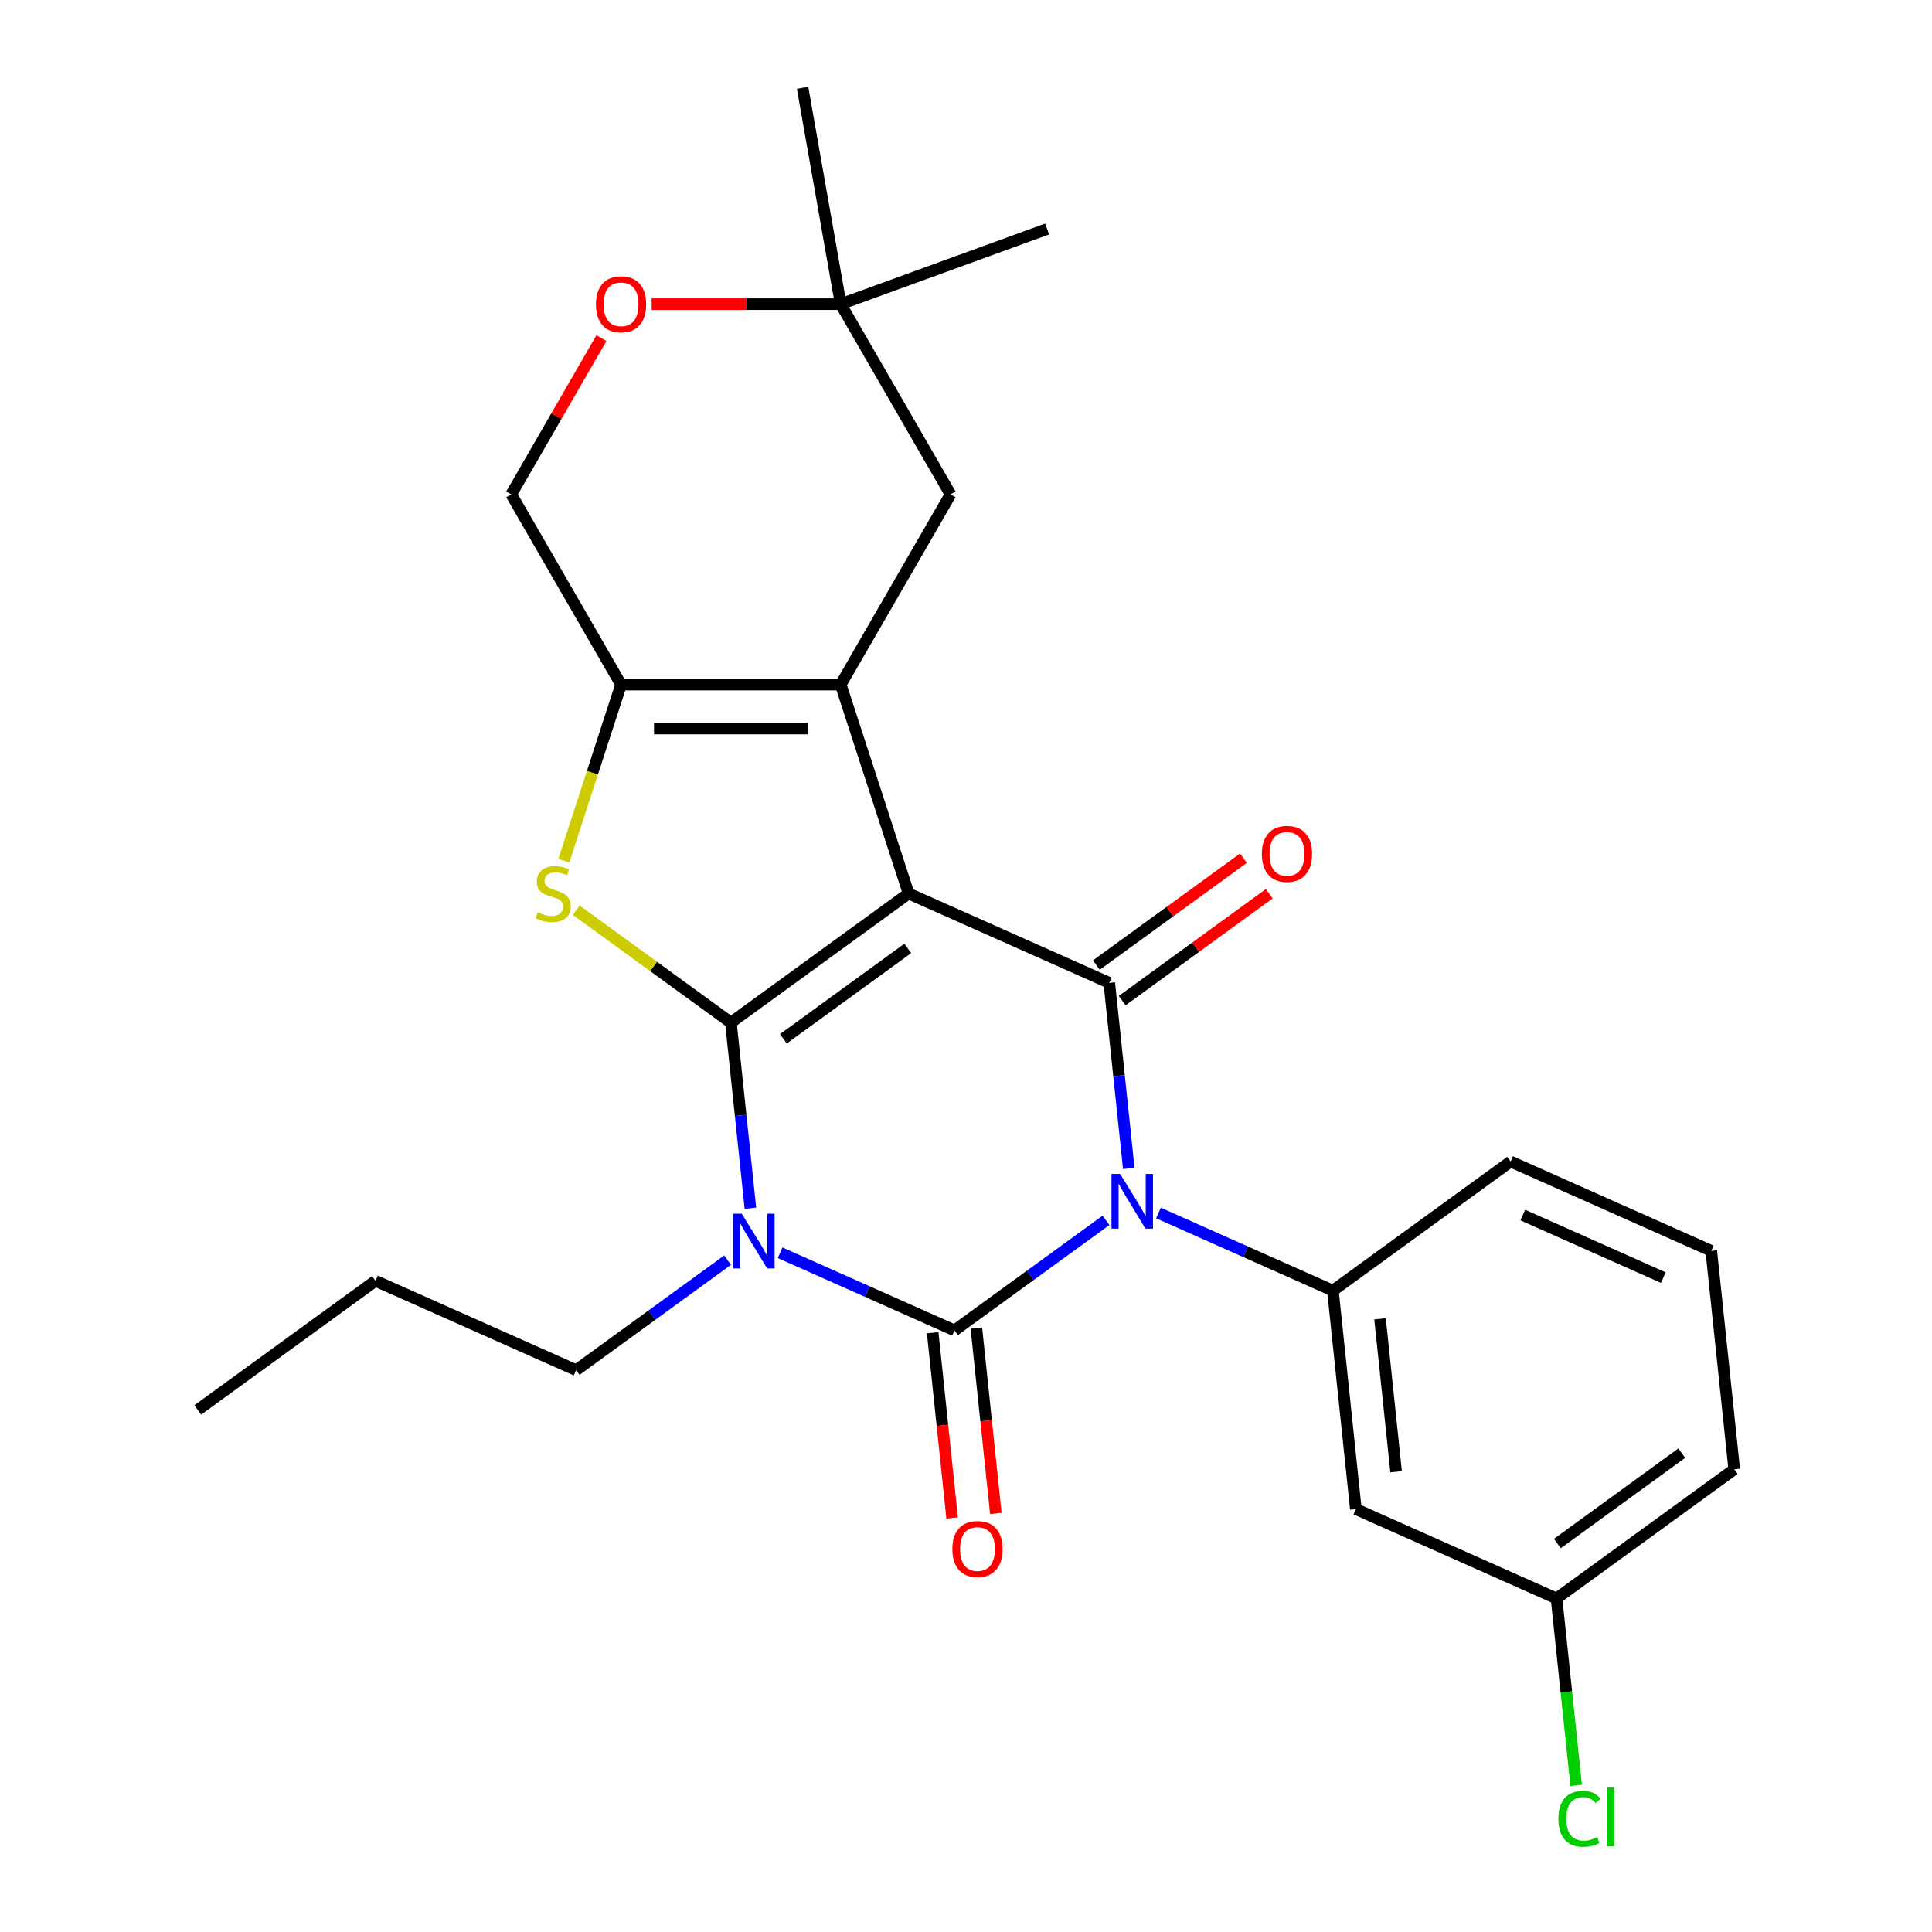 <?xml version='1.0' encoding='iso-8859-1'?>
<svg version='1.1' baseProfile='full'
              xmlns='http://www.w3.org/2000/svg'
                      xmlns:rdkit='http://www.rdkit.org/xml'
                      xmlns:xlink='http://www.w3.org/1999/xlink'
                  xml:space='preserve'
width='1000px' height='1000px' viewBox='0 0 1000 1000'>
<!-- END OF HEADER -->
<rect style='opacity:1.0;fill:#FFFFFF;stroke:none' width='1000' height='1000' x='0' y='0'> </rect>
<path class='bond-0' d='M 470.289,462.476 L 378.309,529.304' style='fill:none;fill-rule:evenodd;stroke:#000000;stroke-width:6px;stroke-linecap:butt;stroke-linejoin:miter;stroke-opacity:1' />
<path class='bond-0' d='M 469.858,490.896 L 405.471,537.676' style='fill:none;fill-rule:evenodd;stroke:#000000;stroke-width:6px;stroke-linecap:butt;stroke-linejoin:miter;stroke-opacity:1' />
<path class='bond-4' d='M 470.289,462.476 L 574.154,508.72' style='fill:none;fill-rule:evenodd;stroke:#000000;stroke-width:6px;stroke-linecap:butt;stroke-linejoin:miter;stroke-opacity:1' />
<path class='bond-5' d='M 470.289,462.476 L 435.156,354.346' style='fill:none;fill-rule:evenodd;stroke:#000000;stroke-width:6px;stroke-linecap:butt;stroke-linejoin:miter;stroke-opacity:1' />
<path class='bond-3' d='M 378.309,529.304 L 383.357,577.338' style='fill:none;fill-rule:evenodd;stroke:#000000;stroke-width:6px;stroke-linecap:butt;stroke-linejoin:miter;stroke-opacity:1' />
<path class='bond-3' d='M 383.357,577.338 L 388.406,625.373' style='fill:none;fill-rule:evenodd;stroke:#0000FF;stroke-width:6px;stroke-linecap:butt;stroke-linejoin:miter;stroke-opacity:1' />
<path class='bond-6' d='M 378.309,529.304 L 338.279,500.221' style='fill:none;fill-rule:evenodd;stroke:#000000;stroke-width:6px;stroke-linecap:butt;stroke-linejoin:miter;stroke-opacity:1' />
<path class='bond-6' d='M 338.279,500.221 L 298.25,471.138' style='fill:none;fill-rule:evenodd;stroke:#CCCC00;stroke-width:6px;stroke-linecap:butt;stroke-linejoin:miter;stroke-opacity:1' />
<path class='bond-1' d='M 584.252,604.789 L 579.203,556.754' style='fill:none;fill-rule:evenodd;stroke:#0000FF;stroke-width:6px;stroke-linecap:butt;stroke-linejoin:miter;stroke-opacity:1' />
<path class='bond-1' d='M 579.203,556.754 L 574.154,508.72' style='fill:none;fill-rule:evenodd;stroke:#000000;stroke-width:6px;stroke-linecap:butt;stroke-linejoin:miter;stroke-opacity:1' />
<path class='bond-2' d='M 572.456,631.659 L 533.257,660.139' style='fill:none;fill-rule:evenodd;stroke:#0000FF;stroke-width:6px;stroke-linecap:butt;stroke-linejoin:miter;stroke-opacity:1' />
<path class='bond-2' d='M 533.257,660.139 L 494.058,688.619' style='fill:none;fill-rule:evenodd;stroke:#000000;stroke-width:6px;stroke-linecap:butt;stroke-linejoin:miter;stroke-opacity:1' />
<path class='bond-8' d='M 599.621,627.838 L 644.762,647.937' style='fill:none;fill-rule:evenodd;stroke:#0000FF;stroke-width:6px;stroke-linecap:butt;stroke-linejoin:miter;stroke-opacity:1' />
<path class='bond-8' d='M 644.762,647.937 L 689.904,668.035' style='fill:none;fill-rule:evenodd;stroke:#000000;stroke-width:6px;stroke-linecap:butt;stroke-linejoin:miter;stroke-opacity:1' />
<path class='bond-10' d='M 482.751,689.807 L 487.791,737.762' style='fill:none;fill-rule:evenodd;stroke:#000000;stroke-width:6px;stroke-linecap:butt;stroke-linejoin:miter;stroke-opacity:1' />
<path class='bond-10' d='M 487.791,737.762 L 492.831,785.717' style='fill:none;fill-rule:evenodd;stroke:#FF0000;stroke-width:6px;stroke-linecap:butt;stroke-linejoin:miter;stroke-opacity:1' />
<path class='bond-10' d='M 505.365,687.431 L 510.405,735.385' style='fill:none;fill-rule:evenodd;stroke:#000000;stroke-width:6px;stroke-linecap:butt;stroke-linejoin:miter;stroke-opacity:1' />
<path class='bond-10' d='M 510.405,735.385 L 515.445,783.34' style='fill:none;fill-rule:evenodd;stroke:#FF0000;stroke-width:6px;stroke-linecap:butt;stroke-linejoin:miter;stroke-opacity:1' />
<path class='bond-27' d='M 494.058,688.619 L 448.917,668.521' style='fill:none;fill-rule:evenodd;stroke:#000000;stroke-width:6px;stroke-linecap:butt;stroke-linejoin:miter;stroke-opacity:1' />
<path class='bond-27' d='M 448.917,668.521 L 403.775,648.423' style='fill:none;fill-rule:evenodd;stroke:#0000FF;stroke-width:6px;stroke-linecap:butt;stroke-linejoin:miter;stroke-opacity:1' />
<path class='bond-16' d='M 376.611,652.243 L 337.411,680.723' style='fill:none;fill-rule:evenodd;stroke:#0000FF;stroke-width:6px;stroke-linecap:butt;stroke-linejoin:miter;stroke-opacity:1' />
<path class='bond-16' d='M 337.411,680.723 L 298.212,709.203' style='fill:none;fill-rule:evenodd;stroke:#000000;stroke-width:6px;stroke-linecap:butt;stroke-linejoin:miter;stroke-opacity:1' />
<path class='bond-13' d='M 580.837,517.918 L 618.906,490.259' style='fill:none;fill-rule:evenodd;stroke:#000000;stroke-width:6px;stroke-linecap:butt;stroke-linejoin:miter;stroke-opacity:1' />
<path class='bond-13' d='M 618.906,490.259 L 656.975,462.6' style='fill:none;fill-rule:evenodd;stroke:#FF0000;stroke-width:6px;stroke-linecap:butt;stroke-linejoin:miter;stroke-opacity:1' />
<path class='bond-13' d='M 567.471,499.521 L 605.541,471.863' style='fill:none;fill-rule:evenodd;stroke:#000000;stroke-width:6px;stroke-linecap:butt;stroke-linejoin:miter;stroke-opacity:1' />
<path class='bond-13' d='M 605.541,471.863 L 643.61,444.204' style='fill:none;fill-rule:evenodd;stroke:#FF0000;stroke-width:6px;stroke-linecap:butt;stroke-linejoin:miter;stroke-opacity:1' />
<path class='bond-7' d='M 435.156,354.346 L 321.461,354.346' style='fill:none;fill-rule:evenodd;stroke:#000000;stroke-width:6px;stroke-linecap:butt;stroke-linejoin:miter;stroke-opacity:1' />
<path class='bond-7' d='M 418.102,377.085 L 338.516,377.085' style='fill:none;fill-rule:evenodd;stroke:#000000;stroke-width:6px;stroke-linecap:butt;stroke-linejoin:miter;stroke-opacity:1' />
<path class='bond-9' d='M 435.156,354.346 L 492.003,255.884' style='fill:none;fill-rule:evenodd;stroke:#000000;stroke-width:6px;stroke-linecap:butt;stroke-linejoin:miter;stroke-opacity:1' />
<path class='bond-26' d='M 291.839,445.514 L 306.65,399.93' style='fill:none;fill-rule:evenodd;stroke:#CCCC00;stroke-width:6px;stroke-linecap:butt;stroke-linejoin:miter;stroke-opacity:1' />
<path class='bond-26' d='M 306.65,399.93 L 321.461,354.346' style='fill:none;fill-rule:evenodd;stroke:#000000;stroke-width:6px;stroke-linecap:butt;stroke-linejoin:miter;stroke-opacity:1' />
<path class='bond-15' d='M 321.461,354.346 L 264.614,255.884' style='fill:none;fill-rule:evenodd;stroke:#000000;stroke-width:6px;stroke-linecap:butt;stroke-linejoin:miter;stroke-opacity:1' />
<path class='bond-11' d='M 689.904,668.035 L 701.788,781.106' style='fill:none;fill-rule:evenodd;stroke:#000000;stroke-width:6px;stroke-linecap:butt;stroke-linejoin:miter;stroke-opacity:1' />
<path class='bond-11' d='M 714.3,682.619 L 722.619,761.769' style='fill:none;fill-rule:evenodd;stroke:#000000;stroke-width:6px;stroke-linecap:butt;stroke-linejoin:miter;stroke-opacity:1' />
<path class='bond-18' d='M 689.904,668.035 L 781.884,601.207' style='fill:none;fill-rule:evenodd;stroke:#000000;stroke-width:6px;stroke-linecap:butt;stroke-linejoin:miter;stroke-opacity:1' />
<path class='bond-14' d='M 492.003,255.884 L 435.156,157.422' style='fill:none;fill-rule:evenodd;stroke:#000000;stroke-width:6px;stroke-linecap:butt;stroke-linejoin:miter;stroke-opacity:1' />
<path class='bond-17' d='M 701.788,781.106 L 805.653,827.35' style='fill:none;fill-rule:evenodd;stroke:#000000;stroke-width:6px;stroke-linecap:butt;stroke-linejoin:miter;stroke-opacity:1' />
<path class='bond-12' d='M 337.304,157.422 L 386.23,157.422' style='fill:none;fill-rule:evenodd;stroke:#FF0000;stroke-width:6px;stroke-linecap:butt;stroke-linejoin:miter;stroke-opacity:1' />
<path class='bond-12' d='M 386.23,157.422 L 435.156,157.422' style='fill:none;fill-rule:evenodd;stroke:#000000;stroke-width:6px;stroke-linecap:butt;stroke-linejoin:miter;stroke-opacity:1' />
<path class='bond-28' d='M 311.299,175.024 L 287.956,215.454' style='fill:none;fill-rule:evenodd;stroke:#FF0000;stroke-width:6px;stroke-linecap:butt;stroke-linejoin:miter;stroke-opacity:1' />
<path class='bond-28' d='M 287.956,215.454 L 264.614,255.884' style='fill:none;fill-rule:evenodd;stroke:#000000;stroke-width:6px;stroke-linecap:butt;stroke-linejoin:miter;stroke-opacity:1' />
<path class='bond-21' d='M 435.156,157.422 L 415.413,45.455' style='fill:none;fill-rule:evenodd;stroke:#000000;stroke-width:6px;stroke-linecap:butt;stroke-linejoin:miter;stroke-opacity:1' />
<path class='bond-22' d='M 435.156,157.422 L 541.994,118.536' style='fill:none;fill-rule:evenodd;stroke:#000000;stroke-width:6px;stroke-linecap:butt;stroke-linejoin:miter;stroke-opacity:1' />
<path class='bond-24' d='M 298.212,709.203 L 194.347,662.96' style='fill:none;fill-rule:evenodd;stroke:#000000;stroke-width:6px;stroke-linecap:butt;stroke-linejoin:miter;stroke-opacity:1' />
<path class='bond-19' d='M 805.653,827.35 L 810.738,875.735' style='fill:none;fill-rule:evenodd;stroke:#000000;stroke-width:6px;stroke-linecap:butt;stroke-linejoin:miter;stroke-opacity:1' />
<path class='bond-19' d='M 810.738,875.735 L 815.824,924.119' style='fill:none;fill-rule:evenodd;stroke:#00CC00;stroke-width:6px;stroke-linecap:butt;stroke-linejoin:miter;stroke-opacity:1' />
<path class='bond-29' d='M 805.653,827.35 L 897.633,760.522' style='fill:none;fill-rule:evenodd;stroke:#000000;stroke-width:6px;stroke-linecap:butt;stroke-linejoin:miter;stroke-opacity:1' />
<path class='bond-29' d='M 806.084,798.93 L 870.471,752.15' style='fill:none;fill-rule:evenodd;stroke:#000000;stroke-width:6px;stroke-linecap:butt;stroke-linejoin:miter;stroke-opacity:1' />
<path class='bond-20' d='M 781.884,601.207 L 885.749,647.451' style='fill:none;fill-rule:evenodd;stroke:#000000;stroke-width:6px;stroke-linecap:butt;stroke-linejoin:miter;stroke-opacity:1' />
<path class='bond-20' d='M 788.215,628.916 L 860.921,661.287' style='fill:none;fill-rule:evenodd;stroke:#000000;stroke-width:6px;stroke-linecap:butt;stroke-linejoin:miter;stroke-opacity:1' />
<path class='bond-23' d='M 885.749,647.451 L 897.633,760.522' style='fill:none;fill-rule:evenodd;stroke:#000000;stroke-width:6px;stroke-linecap:butt;stroke-linejoin:miter;stroke-opacity:1' />
<path class='bond-25' d='M 194.347,662.96 L 102.367,729.787' style='fill:none;fill-rule:evenodd;stroke:#000000;stroke-width:6px;stroke-linecap:butt;stroke-linejoin:miter;stroke-opacity:1' />
<path  class='atom-2' d='M 579.779 607.631
L 589.059 622.631
Q 589.979 624.111, 591.459 626.791
Q 592.939 629.471, 593.019 629.631
L 593.019 607.631
L 596.779 607.631
L 596.779 635.951
L 592.899 635.951
L 582.939 619.551
Q 581.779 617.631, 580.539 615.431
Q 579.339 613.231, 578.979 612.551
L 578.979 635.951
L 575.299 635.951
L 575.299 607.631
L 579.779 607.631
' fill='#0000FF'/>
<path  class='atom-4' d='M 383.933 628.215
L 393.213 643.215
Q 394.133 644.695, 395.613 647.375
Q 397.093 650.055, 397.173 650.215
L 397.173 628.215
L 400.933 628.215
L 400.933 656.535
L 397.053 656.535
L 387.093 640.135
Q 385.933 638.215, 384.693 636.015
Q 383.493 633.815, 383.133 633.135
L 383.133 656.535
L 379.453 656.535
L 379.453 628.215
L 383.933 628.215
' fill='#0000FF'/>
<path  class='atom-7' d='M 278.328 472.196
Q 278.648 472.316, 279.968 472.876
Q 281.288 473.436, 282.728 473.796
Q 284.208 474.116, 285.648 474.116
Q 288.328 474.116, 289.888 472.836
Q 291.448 471.516, 291.448 469.236
Q 291.448 467.676, 290.648 466.716
Q 289.888 465.756, 288.688 465.236
Q 287.488 464.716, 285.488 464.116
Q 282.968 463.356, 281.448 462.636
Q 279.968 461.916, 278.888 460.396
Q 277.848 458.876, 277.848 456.316
Q 277.848 452.756, 280.248 450.556
Q 282.688 448.356, 287.488 448.356
Q 290.768 448.356, 294.488 449.916
L 293.568 452.996
Q 290.168 451.596, 287.608 451.596
Q 284.848 451.596, 283.328 452.756
Q 281.808 453.876, 281.848 455.836
Q 281.848 457.356, 282.608 458.276
Q 283.408 459.196, 284.528 459.716
Q 285.688 460.236, 287.608 460.836
Q 290.168 461.636, 291.688 462.436
Q 293.208 463.236, 294.288 464.876
Q 295.408 466.476, 295.408 469.236
Q 295.408 473.156, 292.768 475.276
Q 290.168 477.356, 285.808 477.356
Q 283.288 477.356, 281.368 476.796
Q 279.488 476.276, 277.248 475.356
L 278.328 472.196
' fill='#CCCC00'/>
<path  class='atom-11' d='M 492.942 801.771
Q 492.942 794.971, 496.302 791.171
Q 499.662 787.371, 505.942 787.371
Q 512.222 787.371, 515.582 791.171
Q 518.942 794.971, 518.942 801.771
Q 518.942 808.651, 515.542 812.571
Q 512.142 816.451, 505.942 816.451
Q 499.702 816.451, 496.302 812.571
Q 492.942 808.691, 492.942 801.771
M 505.942 813.251
Q 510.262 813.251, 512.582 810.371
Q 514.942 807.451, 514.942 801.771
Q 514.942 796.211, 512.582 793.411
Q 510.262 790.571, 505.942 790.571
Q 501.622 790.571, 499.262 793.371
Q 496.942 796.171, 496.942 801.771
Q 496.942 807.491, 499.262 810.371
Q 501.622 813.251, 505.942 813.251
' fill='#FF0000'/>
<path  class='atom-13' d='M 308.461 157.502
Q 308.461 150.702, 311.821 146.902
Q 315.181 143.102, 321.461 143.102
Q 327.741 143.102, 331.101 146.902
Q 334.461 150.702, 334.461 157.502
Q 334.461 164.382, 331.061 168.302
Q 327.661 172.182, 321.461 172.182
Q 315.221 172.182, 311.821 168.302
Q 308.461 164.422, 308.461 157.502
M 321.461 168.982
Q 325.781 168.982, 328.101 166.102
Q 330.461 163.182, 330.461 157.502
Q 330.461 151.942, 328.101 149.142
Q 325.781 146.302, 321.461 146.302
Q 317.141 146.302, 314.781 149.102
Q 312.461 151.902, 312.461 157.502
Q 312.461 163.222, 314.781 166.102
Q 317.141 168.982, 321.461 168.982
' fill='#FF0000'/>
<path  class='atom-14' d='M 653.135 441.972
Q 653.135 435.172, 656.495 431.372
Q 659.855 427.572, 666.135 427.572
Q 672.415 427.572, 675.775 431.372
Q 679.135 435.172, 679.135 441.972
Q 679.135 448.852, 675.735 452.772
Q 672.335 456.652, 666.135 456.652
Q 659.895 456.652, 656.495 452.772
Q 653.135 448.892, 653.135 441.972
M 666.135 453.452
Q 670.455 453.452, 672.775 450.572
Q 675.135 447.652, 675.135 441.972
Q 675.135 436.412, 672.775 433.612
Q 670.455 430.772, 666.135 430.772
Q 661.815 430.772, 659.455 433.572
Q 657.135 436.372, 657.135 441.972
Q 657.135 447.692, 659.455 450.572
Q 661.815 453.452, 666.135 453.452
' fill='#FF0000'/>
<path  class='atom-20' d='M 806.617 941.402
Q 806.617 934.362, 809.897 930.682
Q 813.217 926.962, 819.497 926.962
Q 825.337 926.962, 828.457 931.082
L 825.817 933.242
Q 823.537 930.242, 819.497 930.242
Q 815.217 930.242, 812.937 933.122
Q 810.697 935.962, 810.697 941.402
Q 810.697 947.002, 813.017 949.882
Q 815.377 952.762, 819.937 952.762
Q 823.057 952.762, 826.697 950.882
L 827.817 953.882
Q 826.337 954.842, 824.097 955.402
Q 821.857 955.962, 819.377 955.962
Q 813.217 955.962, 809.897 952.202
Q 806.617 948.442, 806.617 941.402
' fill='#00CC00'/>
<path  class='atom-20' d='M 831.897 925.242
L 835.577 925.242
L 835.577 955.602
L 831.897 955.602
L 831.897 925.242
' fill='#00CC00'/>
</svg>
